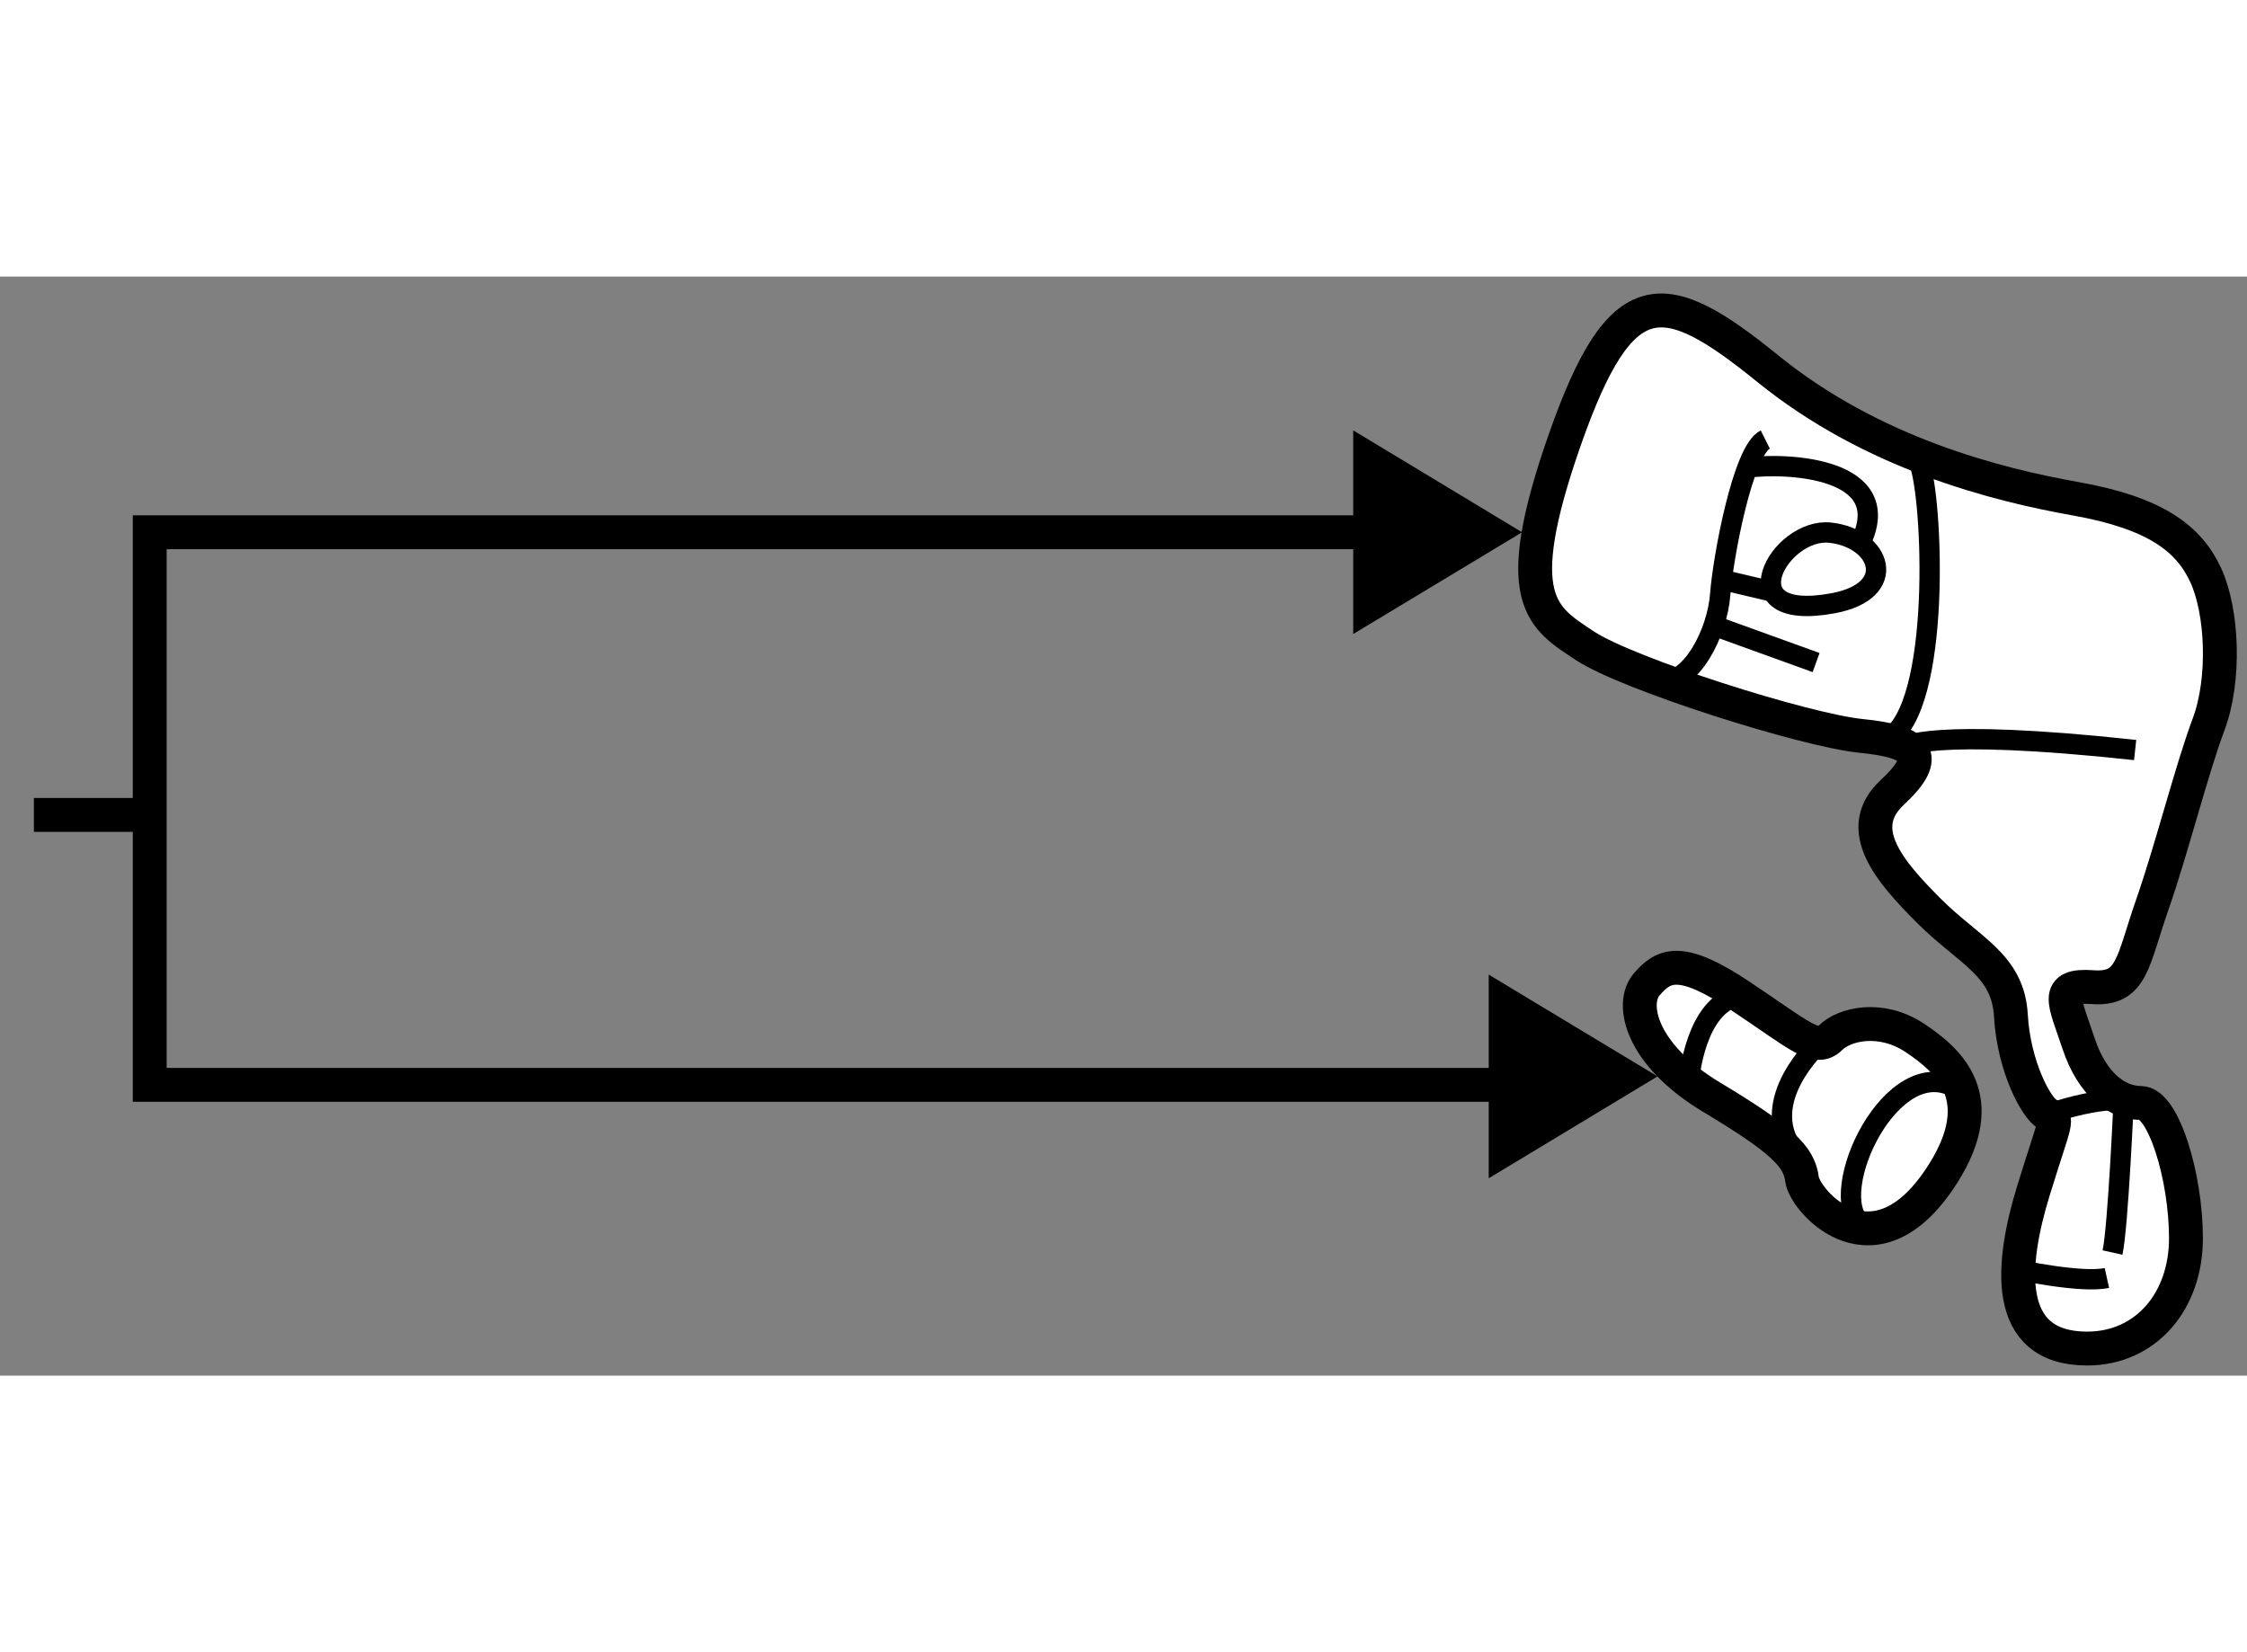 <?xml version="1.0" encoding="utf-8"?>
<!-- Generator: Adobe Illustrator 15.1.0, SVG Export Plug-In . SVG Version: 6.00 Build 0)  -->
<!DOCTYPE svg PUBLIC "-//W3C//DTD SVG 1.1//EN" "http://www.w3.org/Graphics/SVG/1.1/DTD/svg11.dtd">
<svg version="1.1" xmlns="http://www.w3.org/2000/svg" xmlns:xlink="http://www.w3.org/1999/xlink" x="0px" y="0px" width="244.8px"
	 height="180px" viewBox="208.361 151.929 33.165 16.222" enable-background="new 0 0 244.8 180" xml:space="preserve">
	
<rect x="208.361" y="151.929" width="33.165" height="16.222" fill="#808080" stroke="none"/>
	
<g><path fill="#FFFFFF" stroke="#000000" stroke-width="0.5" d="M239.166,167.751c0.876,0,1.459-0.708,1.459-1.625s-0.334-2-0.667-2
			s-0.709-0.25-0.917-0.875s-0.374-0.876,0.209-0.834s0.584-0.375,0.875-1.208s0.583-2.001,0.833-2.667s0.208-1.666-0.042-2.208
			s-0.749-0.917-1.916-1.125s-3-0.667-4.542-1.917s-2.167-1.333-3,1.042s-0.333,2.626,0.292,3.042s3.25,1.25,4.083,1.333
			s1.041,0.291,0.458,0.833s-0.041,1.166,0.542,1.75s1.166,0.792,1.208,1.542s0.375,1.374,0.542,1.458s0.126,0.041-0.208,1.125
			S237.916,167.751,239.166,167.751z"></path><path fill="none" stroke="#000000" stroke-width="0.3" d="M238.125,166.584c0,0,0.958,0.208,1.333,0.125"></path><path fill="none" stroke="#000000" stroke-width="0.3" d="M238.583,164.292c0,0,0.917-0.332,1.375-0.166"></path><path fill="none" stroke="#000000" stroke-width="0.3" d="M239.708,164.042c0,0-0.084,1.917-0.167,2.292"></path><path fill="none" stroke="#000000" stroke-width="0.3" d="M236.458,158.876c0,0,0.334-0.293,3.417,0.041"></path><path fill="none" stroke="#000000" stroke-width="0.3" d="M236.291,158.709c0.75-0.625,0.583-3.749,0.375-4.083"></path><path fill="none" stroke="#000000" stroke-width="0.3" d="M235.416,156.751c0.984-0.182,0.709-0.959-0.041-1.042
			S233.832,157.043,235.416,156.751z"></path><path fill="none" stroke="#000000" stroke-width="0.3" d="M232.833,157.917c0.5,0.042,0.876-0.749,0.917-1.291
			s0.332-2.125,0.666-2.292"></path><path fill="none" stroke="#000000" stroke-width="0.3" d="M234.125,154.751c0.625-0.084,2.208,0,1.708,1.083"></path><line fill="none" stroke="#000000" stroke-width="0.3" x1="234.541" y1="156.584" x2="233.833" y2="156.417"></line><line fill="none" stroke="#000000" stroke-width="0.3" x1="233.666" y1="157.084" x2="235.166" y2="157.626"></line></g><g><path fill="#FFFFFF" stroke="#000000" stroke-width="0.5" d="M237.041,165.167c0.707-1.118,0.084-1.667-0.416-2
			s-1.041-0.209-1.25,0s-0.459-0.042-1.334-0.625s-1.125-0.457-1.375-0.166s-0.082,1.041,0.959,1.666s1.291,0.876,1.333,1.209
			S236.041,166.75,237.041,165.167z"></path><path fill="none" stroke="#000000" stroke-width="0.3" d="M235.833,165.917c-0.542-0.458,0.459-2.584,1.417-2"></path><path fill="none" stroke="#000000" stroke-width="0.3" d="M235.208,163.251c0,0-0.917,0.833-0.375,1.583"></path><path fill="none" stroke="#000000" stroke-width="0.3" d="M233.291,163.792c0,0,0.083-1.125,0.75-1.25"></path></g><g><polygon points="228.334,157.205 230.826,155.703 228.334,154.199 		"></polygon><line fill="none" stroke="#000000" stroke-width="0.5" x1="210.75" y1="159.875" x2="208.861" y2="159.875"></line><polygon points="230.334,165.238 232.826,163.734 230.334,162.232 		"></polygon><polyline fill="none" stroke="#000000" stroke-width="0.5" points="229,155.703 210.571,155.703 210.571,163.859 231.063,163.859 
					"></polyline></g>


</svg>